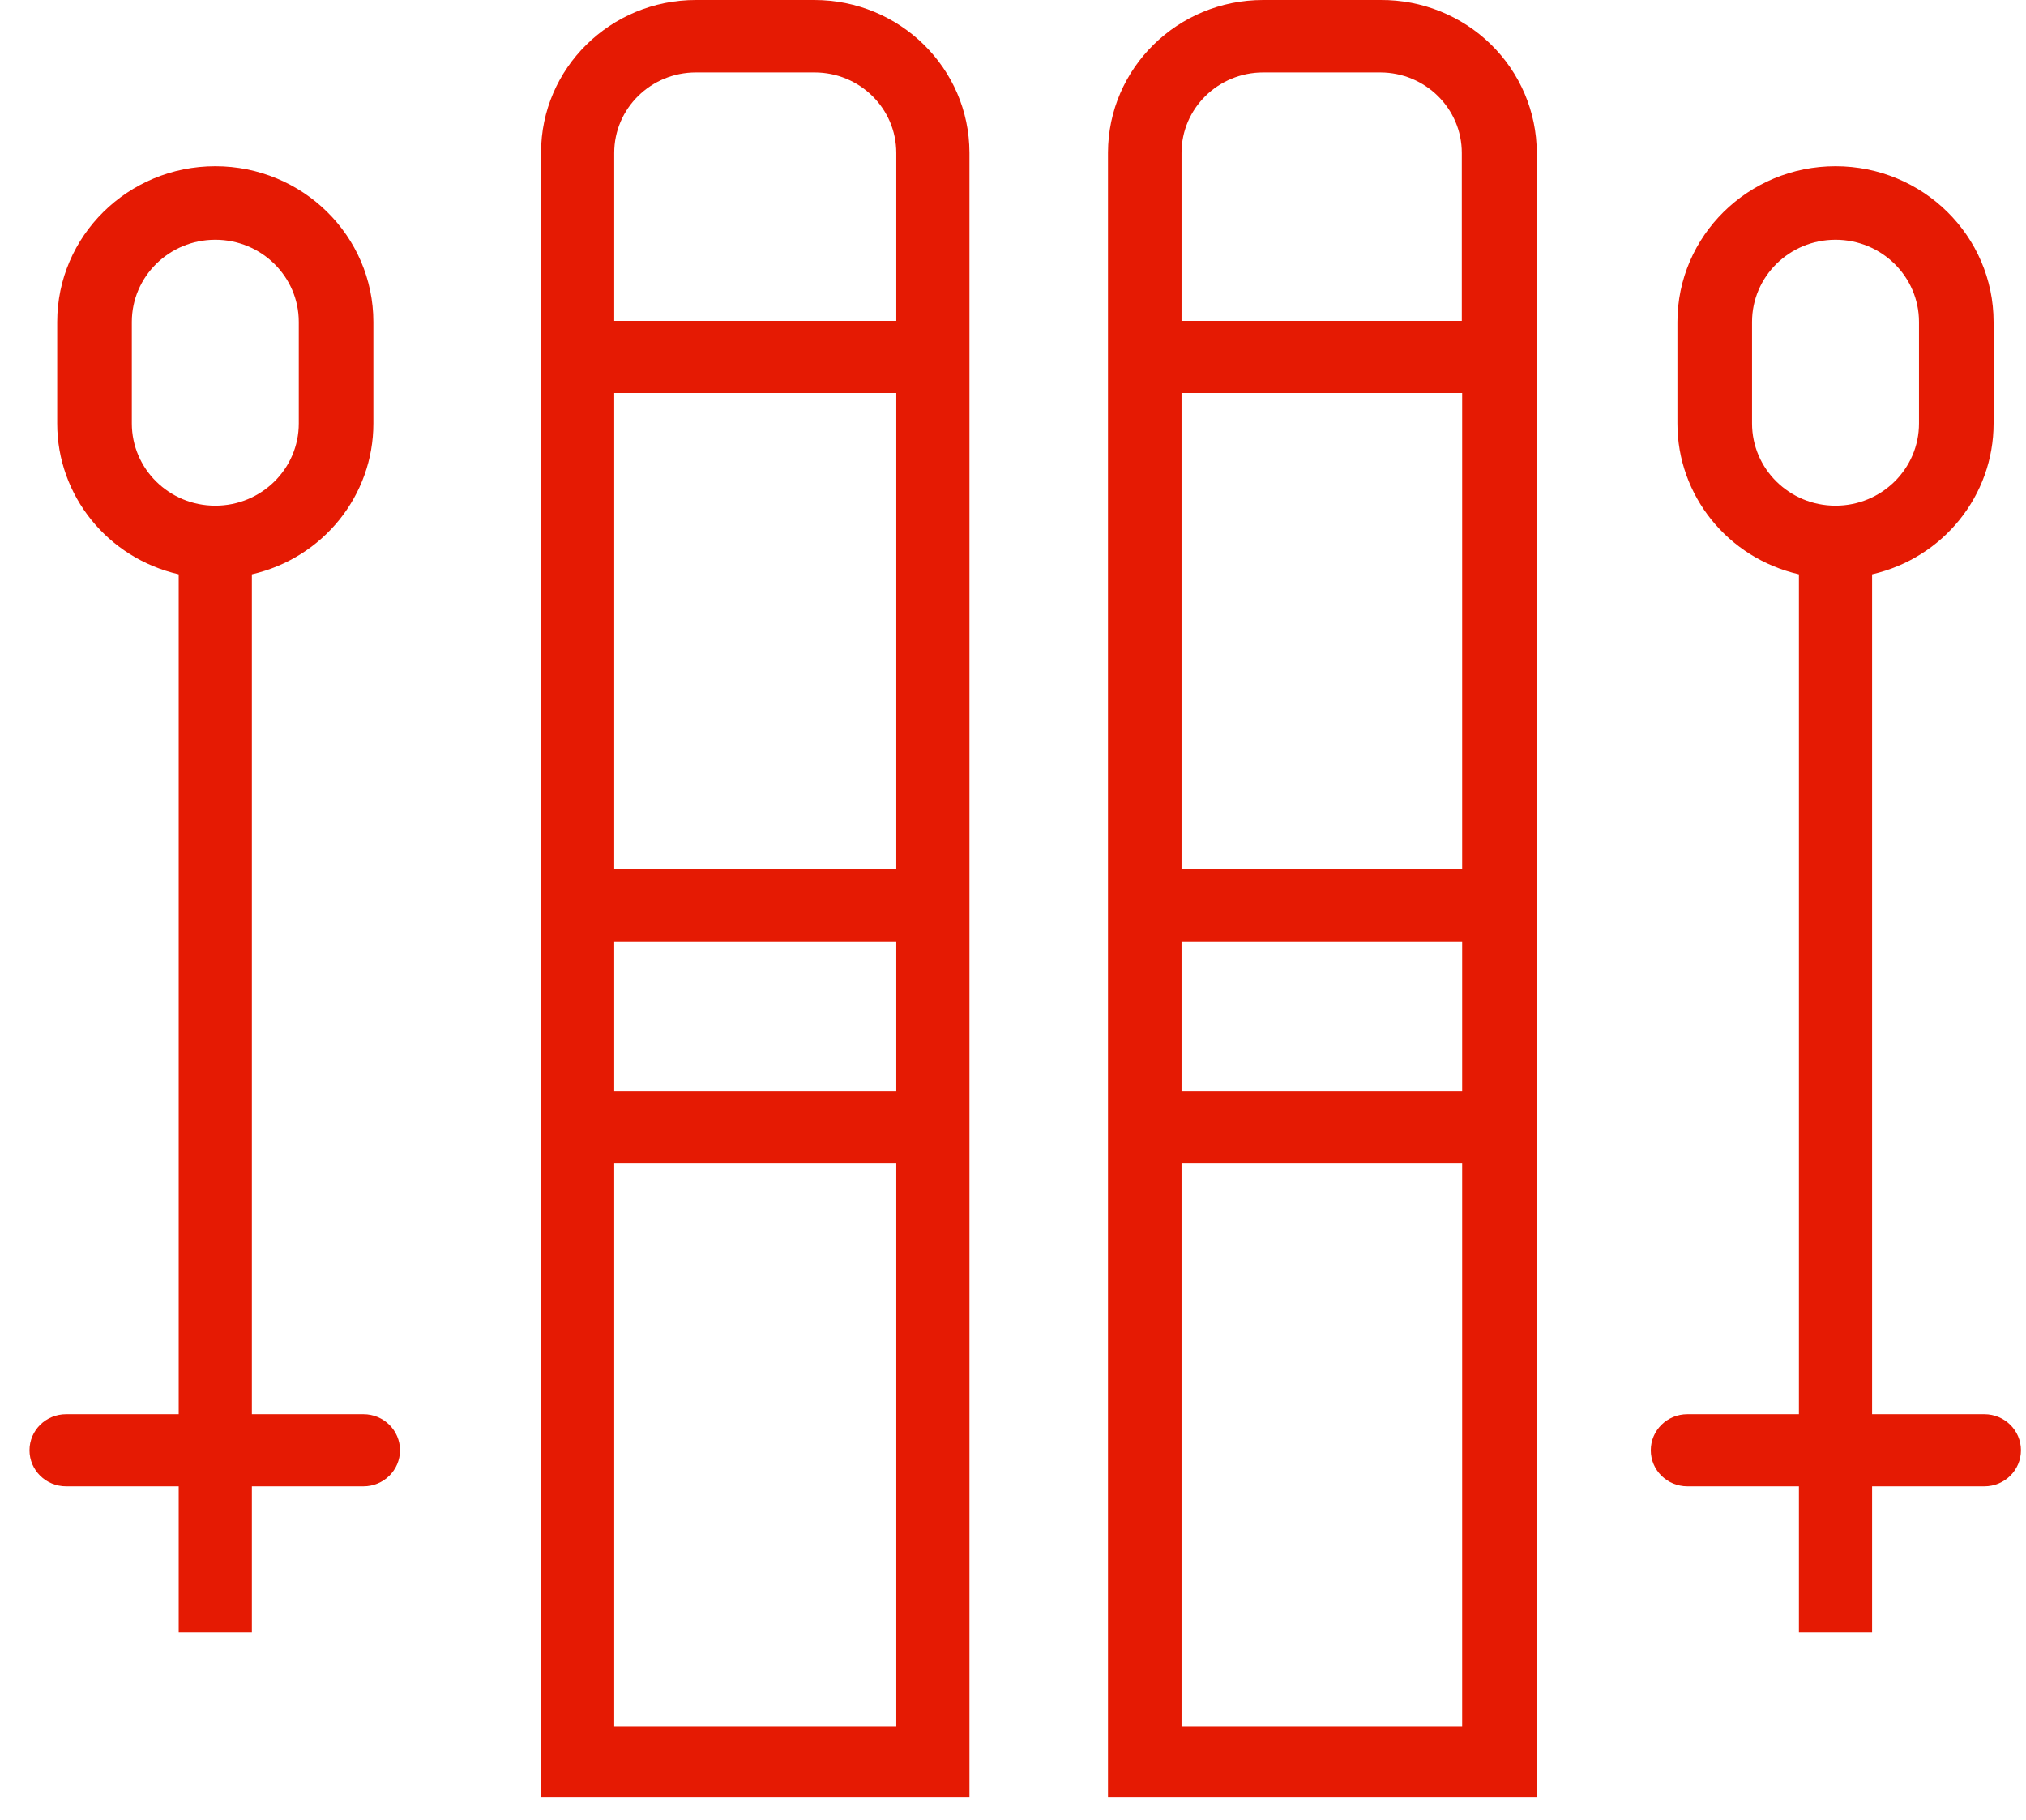 <?xml version="1.0" encoding="UTF-8"?>
<svg width="59px" height="53px" viewBox="0 0 59 53" version="1.1" xmlns="http://www.w3.org/2000/svg" xmlns:xlink="http://www.w3.org/1999/xlink">
    <!-- Generator: sketchtool 60.1 (101010) - https://sketch.com -->
    <title>AEC81BC0-3E98-4917-8E5B-0090B4648113</title>
    <desc>Created with sketchtool.</desc>
    <g id="Asset-Artboard-Page" stroke="none" stroke-width="1" fill="none" fill-rule="evenodd">
        <g id="USPs-USP/Default" transform="translate(-80.144, -335)" fill="#E51A03" fill-rule="nonzero">
            <g id="Aktiv-1" transform="translate(81, 335)">
                <path d="M9.728,41.187 L6.479,41.187 L6.479,16.726 C8.553,16.251 10.019,14.43 10.017,12.333 L10.017,9.377 C10.017,6.872 7.956,4.841 5.414,4.841 C2.871,4.841 0.81,6.872 0.81,9.377 L0.81,12.333 C0.808,14.43 2.275,16.251 4.348,16.726 L4.348,41.187 L1.069,41.187 C0.48,41.187 0.003,41.657 0.003,42.237 C0.003,42.817 0.48,43.287 1.069,43.287 L4.348,43.287 L4.348,47.537 L6.479,47.537 L6.479,43.287 L9.728,43.287 C10.316,43.287 10.793,42.817 10.793,42.237 C10.793,41.657 10.316,41.187 9.728,41.187 Z M2.983,12.333 L2.983,9.377 C2.983,8.054 4.071,6.982 5.414,6.982 C6.756,6.982 7.845,8.054 7.845,9.377 L7.845,12.333 C7.845,13.656 6.756,14.728 5.414,14.728 C4.071,14.728 2.983,13.656 2.983,12.333 L2.983,12.333 Z" id="Shape"></path>
                <path d="M56.931,41.187 L53.662,41.187 L53.662,16.726 C55.735,16.251 57.202,14.43 57.2,12.333 L57.2,9.377 C57.2,6.872 55.139,4.841 52.597,4.841 C50.054,4.841 47.993,6.872 47.993,9.377 L47.993,12.333 C47.991,14.43 49.458,16.251 51.531,16.726 L51.531,41.187 L48.283,41.187 C47.694,41.187 47.217,41.657 47.217,42.237 C47.217,42.817 47.694,43.287 48.283,43.287 L51.531,43.287 L51.531,47.537 L53.662,47.537 L53.662,43.287 L56.931,43.287 C57.52,43.287 57.997,42.817 57.997,42.237 C57.997,41.657 57.52,41.187 56.931,41.187 Z M50.166,9.377 C50.166,8.054 51.254,6.982 52.597,6.982 C53.939,6.982 55.028,8.054 55.028,9.377 L55.028,12.333 C55.028,13.656 53.939,14.728 52.597,14.728 C51.254,14.728 50.166,13.656 50.166,12.333 L50.166,9.377 Z" id="Shape"></path>
                <path d="M22.855,0 L19.41,0 C16.919,0 14.9,1.99 14.9,4.444 L14.9,52.348 L27.376,52.348 L27.376,4.444 C27.37,1.988 25.348,0 22.855,0 Z M25.245,33.869 L25.245,50.279 L17.031,50.279 L17.031,33.869 L25.245,33.869 Z M25.245,27.417 L25.245,31.769 L17.031,31.769 L17.031,27.417 L25.245,27.417 Z M25.245,11.446 L25.245,25.308 L17.031,25.308 L17.031,11.446 L25.245,11.446 Z M19.41,2.11 L22.866,2.11 C24.18,2.11 25.245,3.159 25.245,4.454 L25.245,9.346 L17.031,9.346 L17.031,4.454 C17.031,3.159 18.096,2.11 19.41,2.11 Z" id="Shape"></path>
                <path d="M39.345,-0 L35.931,-0 C33.438,-0 31.416,1.988 31.41,4.444 L31.41,52.348 L43.897,52.348 L43.897,4.444 C43.894,3.259 43.412,2.124 42.558,1.29 C41.704,0.456 40.547,-0.008 39.345,-0 Z M41.724,33.869 L41.724,50.279 L33.552,50.279 L33.552,33.869 L41.724,33.869 Z M41.724,27.417 L41.724,31.769 L33.552,31.769 L33.552,27.417 L41.724,27.417 Z M41.724,11.446 L41.724,25.308 L33.552,25.308 L33.552,11.446 L41.724,11.446 Z M35.931,2.11 L39.345,2.11 C40.655,2.115 41.714,3.163 41.714,4.454 L41.714,9.346 L33.552,9.346 L33.552,4.454 C33.552,3.159 34.617,2.11 35.931,2.11 Z" id="Shape"></path>
            </g>
        </g>
    </g>
</svg>